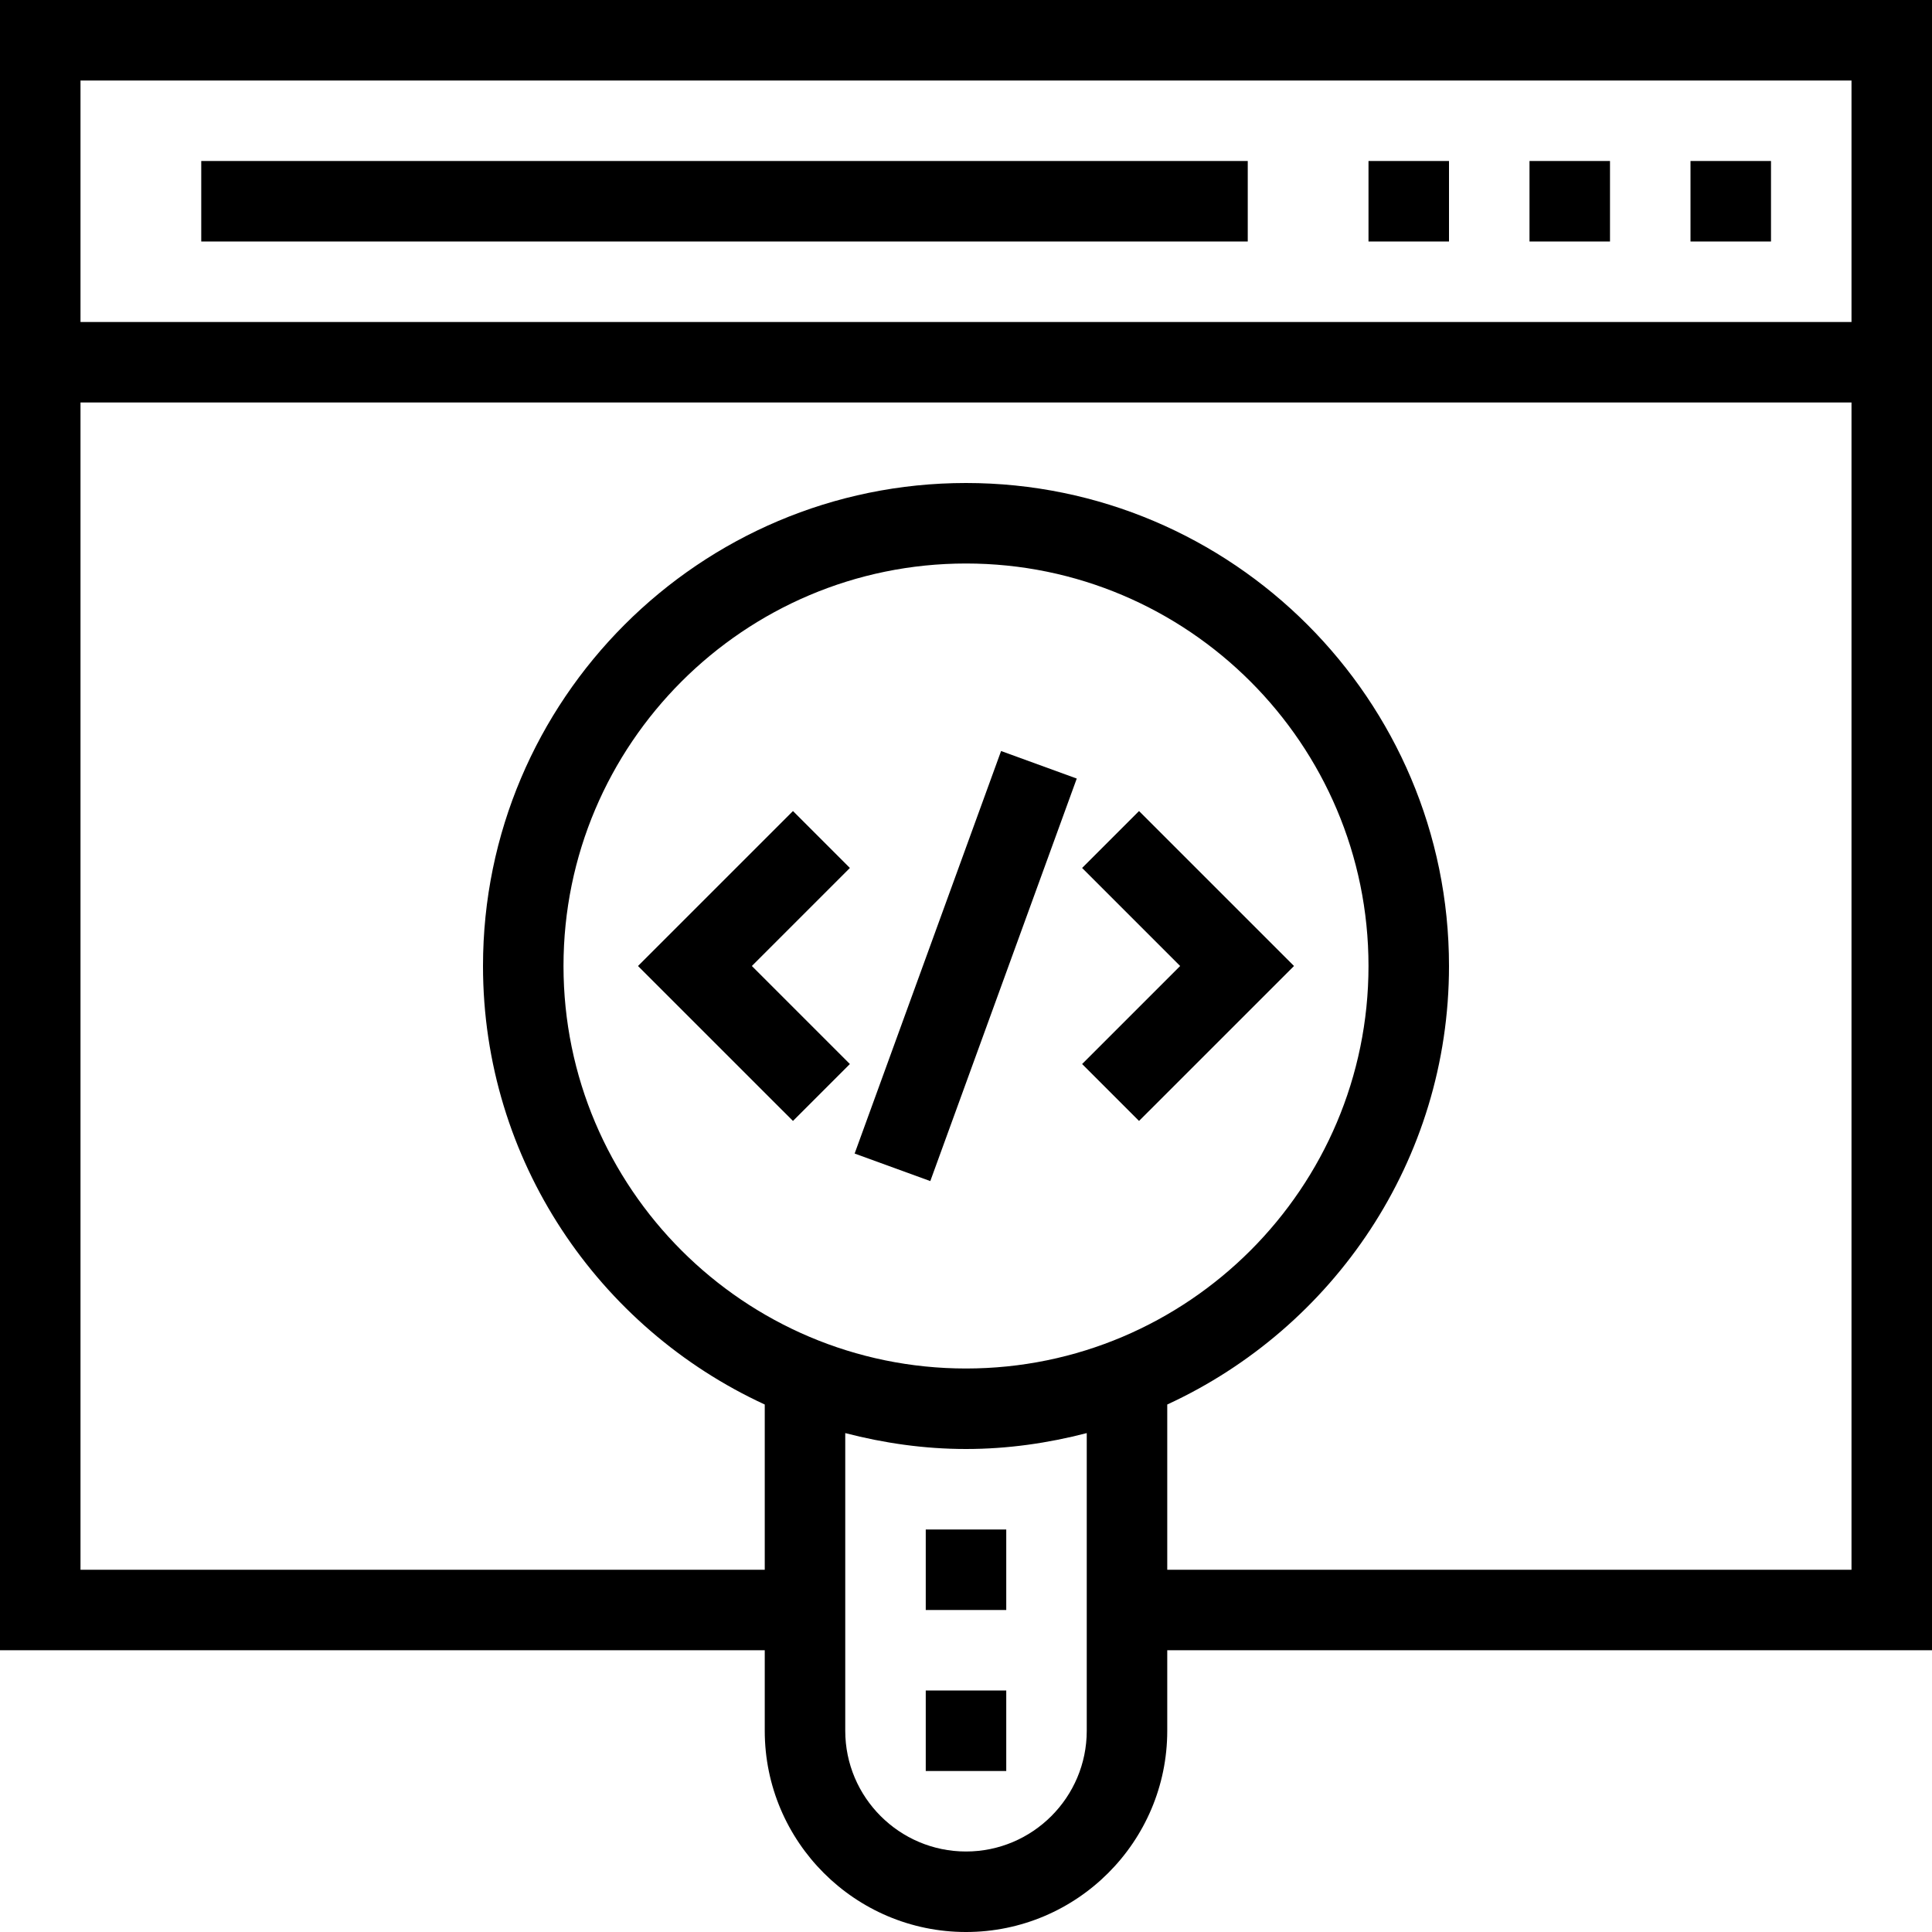<?xml version="1.0" encoding="iso-8859-1"?>
<!-- Uploaded to: SVG Repo, www.svgrepo.com, Generator: SVG Repo Mixer Tools -->
<svg fill="#000000" version="1.1" id="Layer_1" xmlns="http://www.w3.org/2000/svg" xmlns:xlink="http://www.w3.org/1999/xlink" 
	 viewBox="0 0 491.52 491.52" xml:space="preserve">
<g>
	<g>
		<polygon points="289.78,206.34 275.3,220.82 300.24,245.76 275.3,270.7 289.78,285.18 329.21,245.76 		"/>
	</g>
</g>
<g>
	<g>
		<polygon points="216.22,220.82 201.74,206.34 162.31,245.76 201.74,285.18 216.22,270.7 191.28,245.76 		"/>
	</g>
</g>
<g>
	<g>
		
			<rect x="191.096" y="235.52" transform="matrix(0.342 -0.94 0.94 0.342 -69.317 392.557)" width="108.943" height="20.48"/>
	</g>
</g>
<g>
	<g>
		<rect x="430.08" y="40.96" width="20.48" height="20.48"/>
	</g>
</g>
<g>
	<g>
		<rect x="389.12" y="40.96" width="20.48" height="20.48"/>
	</g>
</g>
<g>
	<g>
		<rect x="348.16" y="40.96" width="20.48" height="20.48"/>
	</g>
</g>
<g>
	<g>
		<rect x="51.2" y="40.96" width="266.24" height="20.48"/>
	</g>
</g>
<g>
	<g>
		<path d="M0,0v419.84h194.56v20.48c0,28.23,22.97,51.2,51.2,51.2s51.2-22.97,51.2-51.2v-20.48h194.56V0H0z M276.48,440.32
			c0,16.94-13.78,30.72-30.72,30.72s-30.72-13.78-30.72-30.72v-75.724c9.839,2.547,20.096,4.044,30.72,4.044
			c10.624,0,20.881-1.497,30.72-4.044V440.32z M245.76,348.16c-56.465,0-102.4-45.94-102.4-102.4s45.935-102.4,102.4-102.4
			s102.4,45.94,102.4,102.4S302.225,348.16,245.76,348.16z M471.04,399.36H296.96v-42.039c42.232-19.463,71.68-62.088,71.68-111.561
			c0-67.76-55.125-122.88-122.88-122.88S122.88,178,122.88,245.76c0,49.473,29.448,92.098,71.68,111.561v42.039H20.48V102.4h450.56
			V399.36z M471.04,81.92H20.48V20.48h450.56V81.92z"/>
	</g>
</g>
<g>
	<g>
		<rect x="235.52" y="430.08" width="20.48" height="20.48"/>
	</g>
</g>
<g>
	<g>
		<rect x="235.52" y="389.12" width="20.48" height="20.48"/>
	</g>
</g>
</svg>